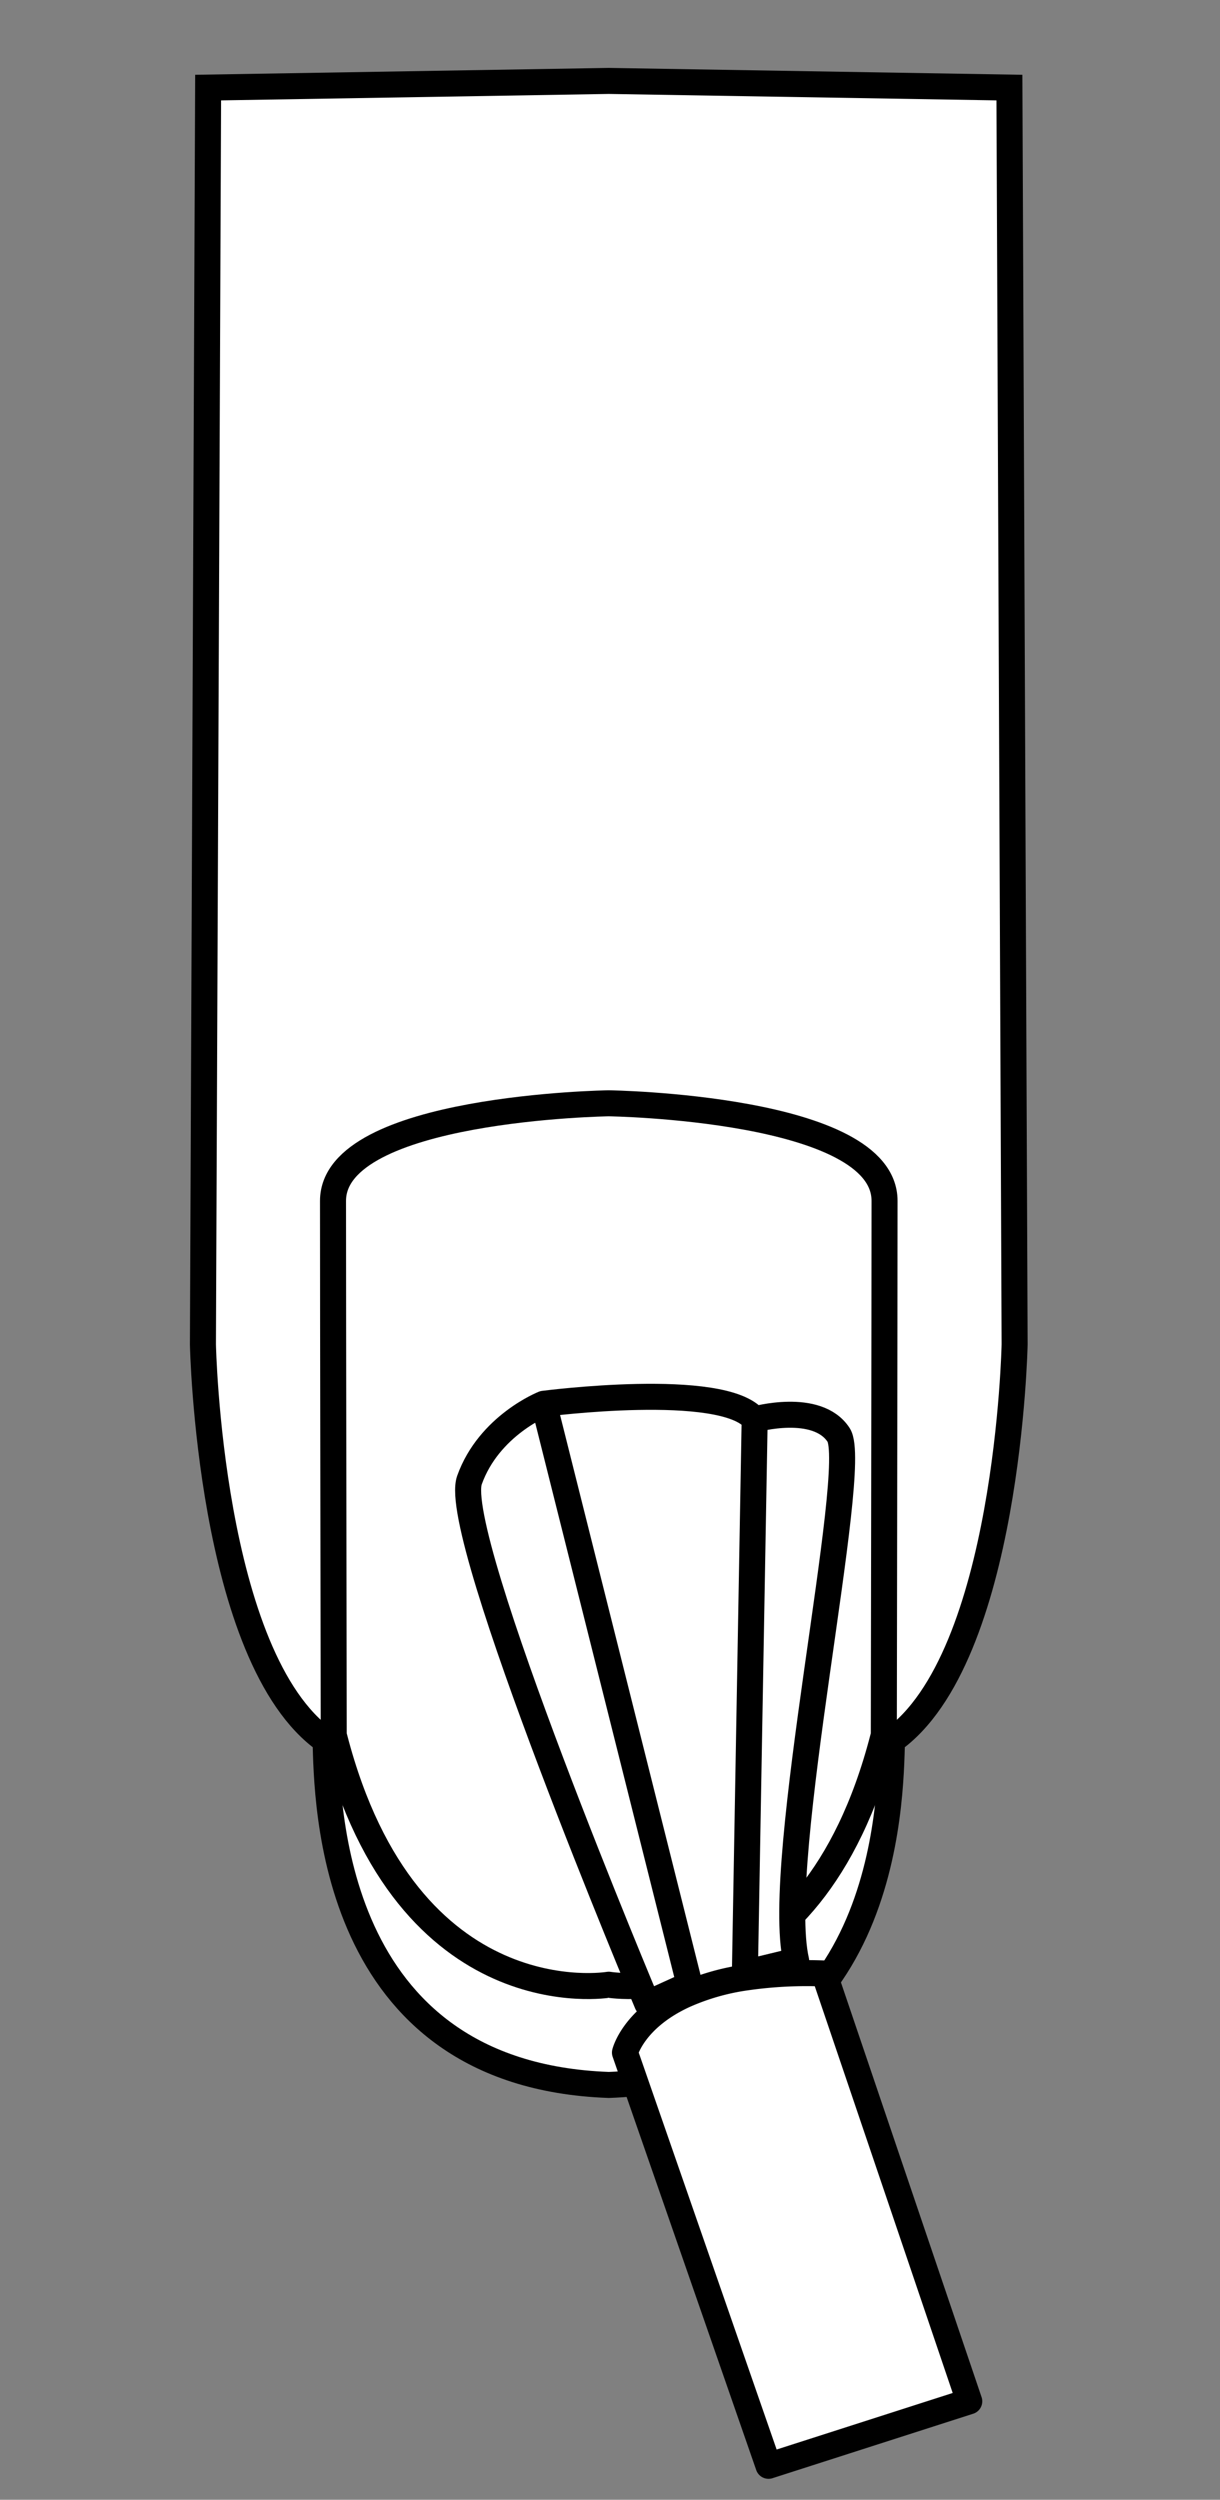 <svg id="Layer_1" data-name="Layer 1" xmlns="http://www.w3.org/2000/svg" viewBox="0 0 234.47 480.34"><rect x="0" y="0" width="234.47" height="480.34" fill="#808080" stroke="none"/><defs><style>.cls-1{fill:#fff;}.cls-2,.cls-3{fill:none;stroke:#000;stroke-width:5px;}.cls-2{stroke-miterlimit:10;}.cls-3{stroke-linecap:round;stroke-linejoin:round;}</style></defs><path class="cls-1" d="M194,16.83l1,241.49s-1.2,60.34-23.57,76.13L169.7,334c.06-.2.11-.41.16-.61,0,0,.14-84.64.14-102.63S117,212,117,212s-53,.76-53,18.74.14,102.63.14,102.63c0,.2.1.41.16.61l-1.73.46C40.2,318.66,39,258.32,39,258.32L40,16.83l77-1.28Z"/><path class="cls-1" d="M169.7,334l1.73.46c-.34,11.47-.49,64.21-54.43,66.18-53.94-2-54.09-54.71-54.43-66.18L64.3,334c14,54,52.7,47.39,52.7,47.39S155.66,388,169.7,334Z"/><path class="cls-1" d="M170,230.75c0,18-.14,102.63-.14,102.63-.05.2-.1.41-.16.61-14,54-52.7,47.39-52.7,47.39S78.34,388,64.3,334c-.06-.2-.11-.41-.16-.61,0,0-.14-84.64-.14-102.63S117,212,117,212,170,212.77,170,230.75Z"/><path class="cls-2" d="M171.43,334.45C193.8,318.66,195,258.32,195,258.32L194,16.83l-77-1.28L40,16.83,39,258.32s1.2,60.34,23.57,76.13c.34,11.47.49,64.21,54.43,66.18C170.94,398.66,171.09,345.92,171.43,334.45Z"/><path class="cls-2" d="M64.3,334c-.06-.2-.11-.41-.16-.61,0,0-.14-84.64-.14-102.63S117,212,117,212s53,.76,53,18.74-.14,102.63-.14,102.63c-.05.2-.1.41-.16.61-14,54-52.7,47.39-52.7,47.39S78.34,388,64.3,334Z"/><path class="cls-1" d="M158.4,379.21l27.88,82.21L147.7,473.81l-27.59-79.4s1.58-6.57,11.51-11.09A44.32,44.32,0,0,1,143.34,380h0A81.81,81.81,0,0,1,158.4,379.21Z"/><path class="cls-1" d="M161.22,275.78c4.13,6.38-12.58,81.84-8.17,101l-9.85,2.38,1.88-106.37S157.09,269.4,161.22,275.78Z"/><path class="cls-1" d="M145.08,272.78,143.2,379.15l.14.83h0a44.32,44.32,0,0,0-11.72,3.33l-.58-1.27h0l1.5-.67-28-111.6S139.07,265.27,145.08,272.78Z"/><path class="cls-1" d="M104.53,269.77l28,111.6L131,382h0l-6.61,3s-37.92-90.1-34.16-100.61S104.53,269.77,104.53,269.77Z"/><path class="cls-3" d="M131.62,383.32c-9.93,4.52-11.51,11.09-11.51,11.09l27.59,79.4,38.58-12.39L158.4,379.21a81.81,81.81,0,0,0-15.06.77h0A44.32,44.32,0,0,0,131.62,383.32Z"/><path class="cls-3" d="M104.53,269.77l28,111.6L131,382h0l-6.61,3s-37.92-90.1-34.16-100.61,14.26-14.65,14.26-14.65,34.54-4.5,40.55,3c0,0,12-3.38,16.14,3s-12.58,81.84-8.17,101l-9.85,2.38,1.88-106.37"/></svg>
